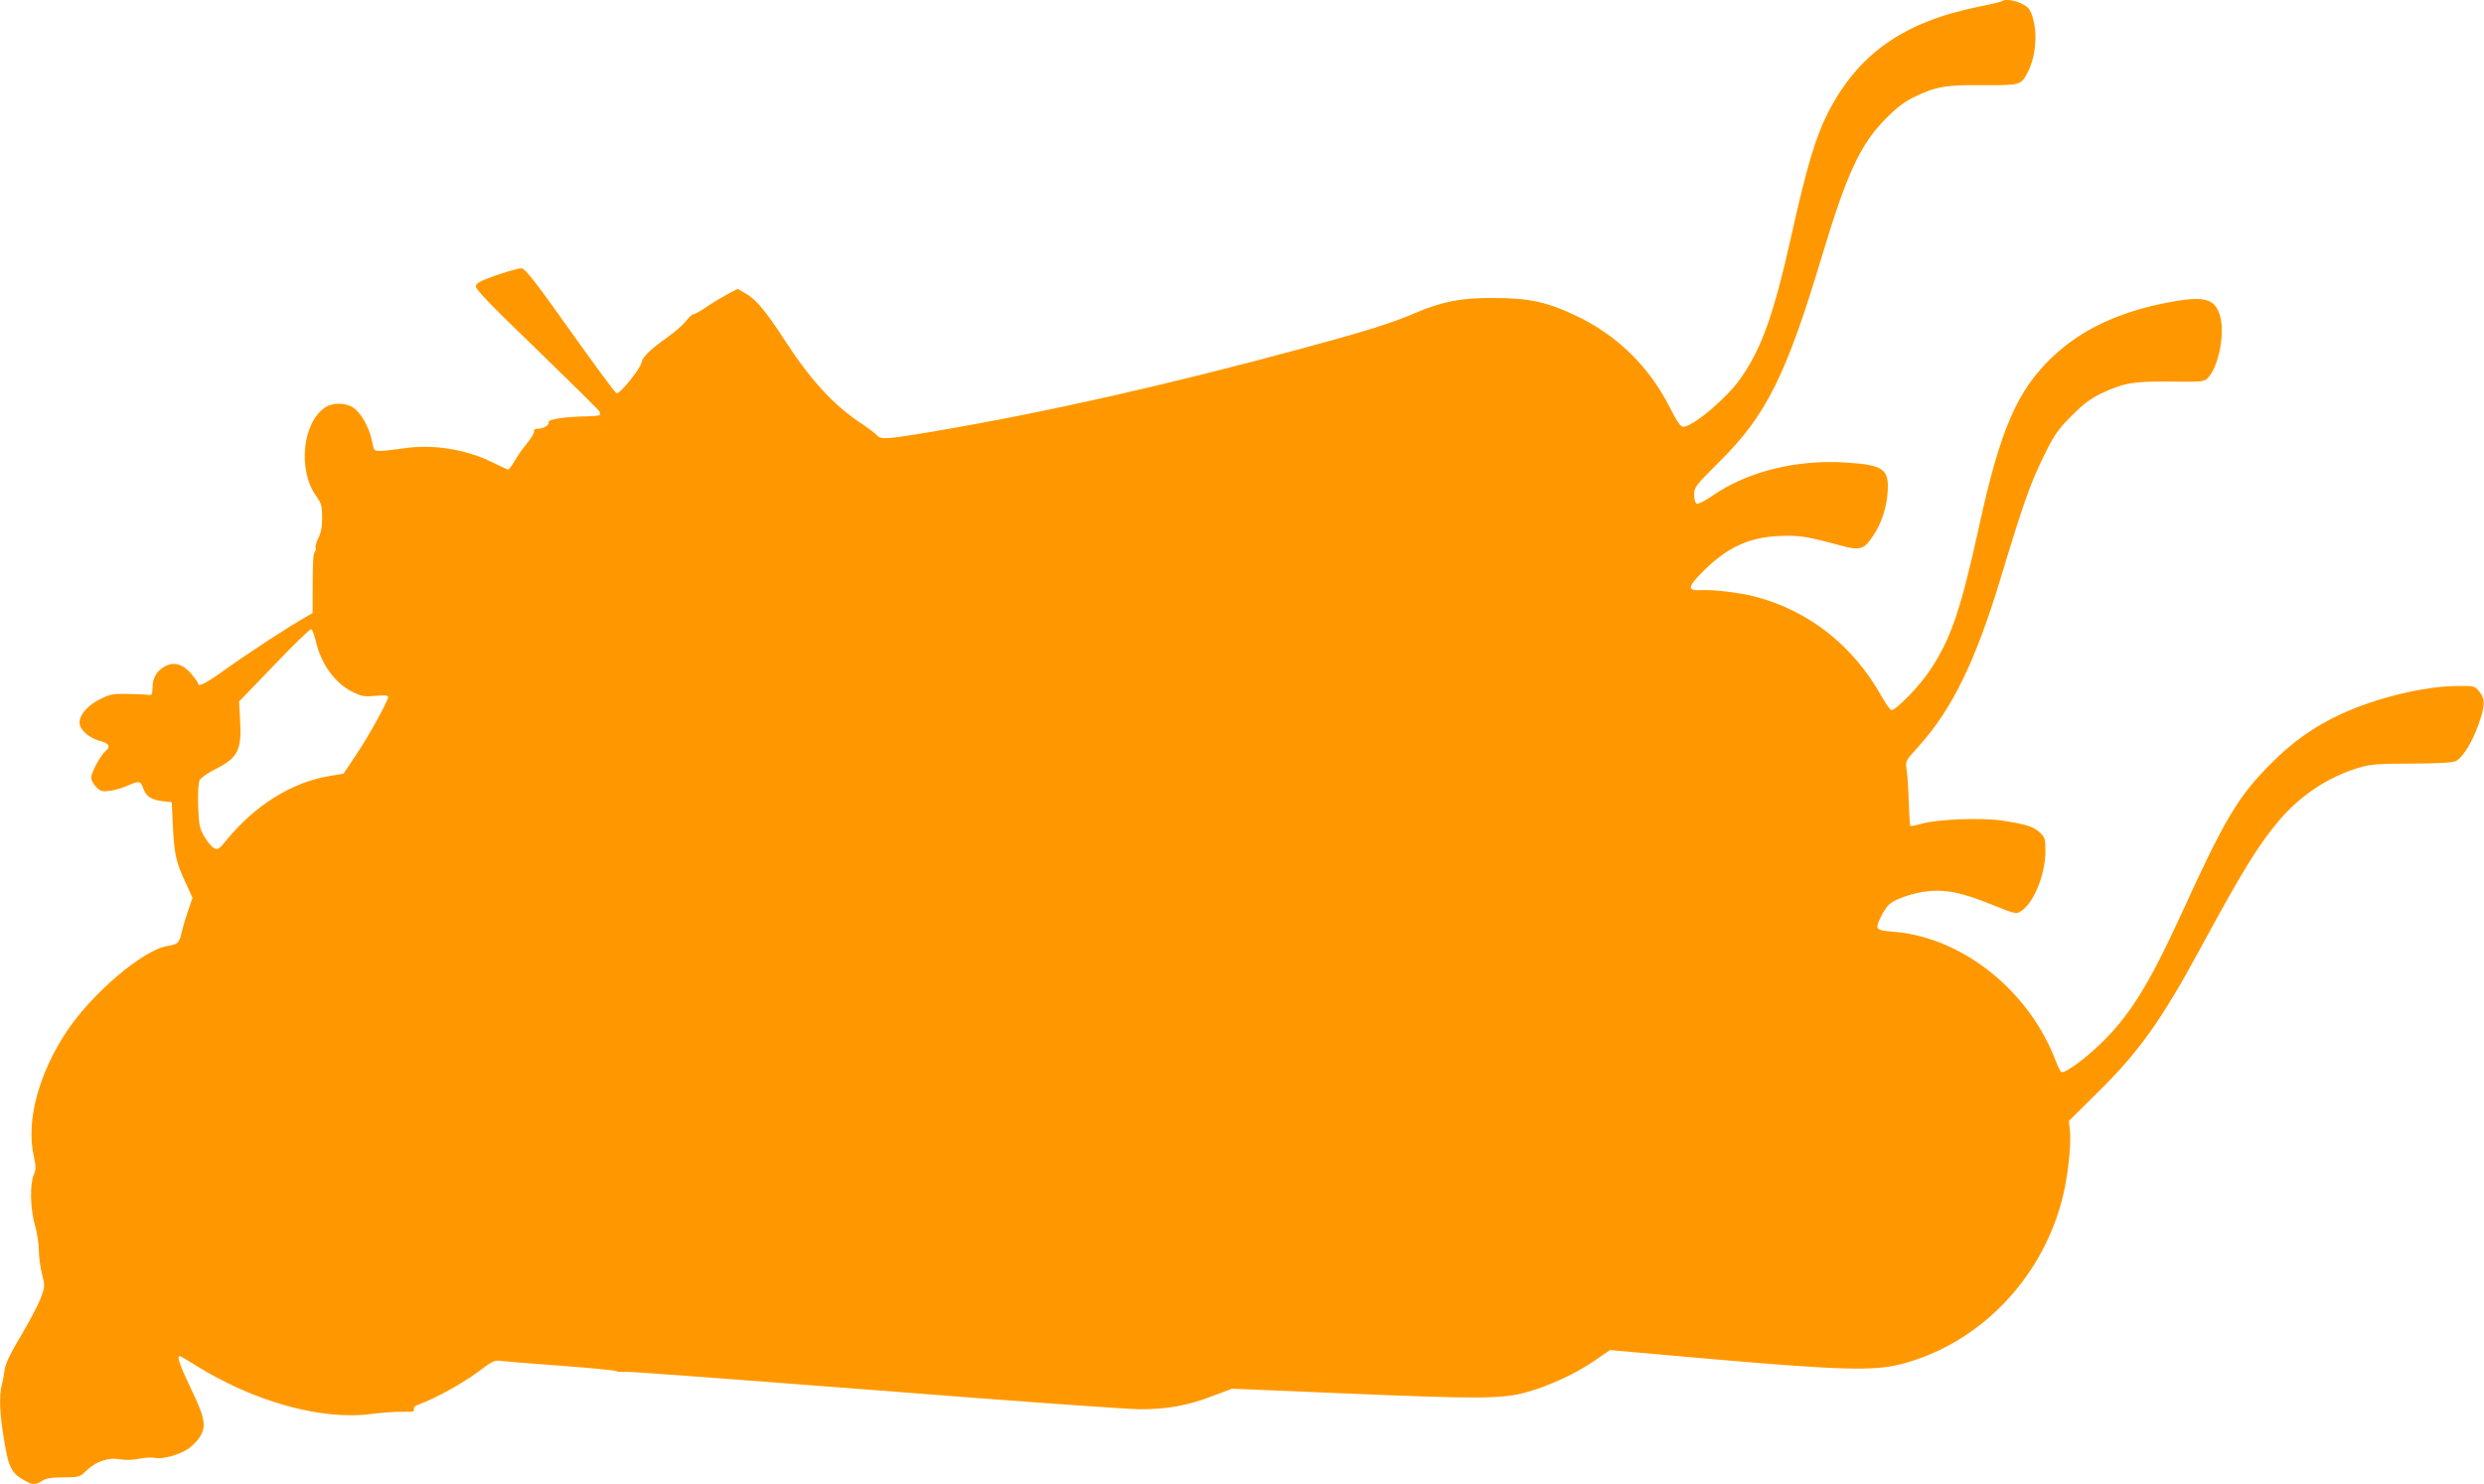<?xml version="1.0" standalone="no"?>
<!DOCTYPE svg PUBLIC "-//W3C//DTD SVG 20010904//EN"
 "http://www.w3.org/TR/2001/REC-SVG-20010904/DTD/svg10.dtd">
<svg version="1.0" xmlns="http://www.w3.org/2000/svg"
 width="1280pt" height="765pt" viewBox="0 0 1280 765"
 preserveAspectRatio="xMidYMid meet">
<g transform="translate(0,765) scale(0.1,-0.1)"
fill="#ff9800" stroke="none">
<path d="M10318 7645 c-3 -4 -59 -17 -124 -30 -389 -79 -624 -246 -779 -555
-59 -117 -108 -283 -180 -606 -95 -428 -157 -601 -269 -759 -73 -102 -244
-245 -293 -245 -13 0 -33 29 -70 103 -104 204 -264 363 -468 463 -158 77 -253
98 -440 98 -167 1 -261 -18 -399 -76 -122 -53 -260 -96 -586 -184 -705 -191
-1323 -330 -1905 -429 -232 -39 -267 -42 -286 -19 -7 9 -47 39 -89 67 -140 94
-257 223 -392 432 -91 140 -141 200 -192 230 l-45 26 -48 -25 c-26 -14 -75
-43 -108 -65 -33 -23 -65 -41 -72 -41 -7 0 -24 -16 -39 -36 -15 -19 -57 -56
-93 -81 -90 -64 -129 -101 -136 -133 -7 -34 -112 -163 -128 -157 -7 2 -114
147 -239 323 -179 252 -231 319 -250 321 -12 1 -70 -15 -128 -35 -83 -29 -106
-41 -108 -57 -2 -16 77 -98 318 -330 176 -171 320 -313 320 -317 0 -5 1 -11 3
-15 1 -5 -27 -8 -63 -9 -113 -1 -209 -15 -203 -30 5 -15 -26 -34 -57 -34 -13
0 -20 -5 -18 -12 3 -7 -14 -36 -37 -64 -23 -28 -53 -70 -65 -93 -13 -22 -27
-41 -31 -41 -4 0 -40 16 -78 35 -137 69 -311 97 -461 74 -47 -7 -100 -13 -119
-13 -34 -1 -34 0 -45 54 -14 70 -58 146 -99 171 -40 24 -104 24 -140 0 -119
-78 -144 -325 -47 -459 26 -37 30 -50 30 -110 0 -48 -6 -79 -20 -106 -10 -22
-17 -43 -14 -47 3 -5 2 -15 -3 -22 -10 -15 -11 -43 -12 -195 l0 -122 -31 -18
c-77 -42 -305 -191 -412 -268 -107 -77 -148 -98 -148 -76 0 5 -16 27 -35 50
-43 49 -87 62 -134 38 -42 -22 -65 -60 -65 -110 -1 -35 -4 -41 -21 -38 -11 2
-58 5 -105 5 -75 2 -92 -1 -143 -26 -64 -32 -107 -80 -107 -121 0 -38 48 -80
105 -95 47 -12 57 -29 29 -52 -25 -20 -74 -111 -74 -137 0 -13 12 -35 26 -49
22 -22 31 -25 71 -19 25 3 65 15 90 26 61 27 67 26 82 -15 15 -41 39 -57 101
-65 l45 -5 6 -125 c7 -143 16 -185 66 -291 l35 -77 -25 -73 c-14 -41 -28 -90
-32 -109 -10 -49 -20 -58 -71 -66 -124 -18 -388 -242 -520 -440 -145 -218
-209 -459 -171 -638 13 -59 13 -73 1 -102 -21 -49 -18 -176 6 -259 11 -38 20
-96 20 -128 0 -32 7 -87 16 -122 16 -63 16 -67 -6 -126 -13 -34 -58 -120 -101
-192 -55 -92 -80 -144 -85 -176 -3 -25 -10 -62 -15 -81 -14 -56 -11 -149 12
-282 24 -148 38 -174 118 -216 31 -16 47 -15 78 5 20 13 48 18 109 18 82 0 84
1 121 36 49 47 113 68 173 57 27 -5 66 -4 98 3 29 6 66 8 82 4 37 -8 124 16
170 47 19 13 45 39 57 57 38 57 31 99 -42 251 -59 124 -75 170 -59 170 4 0 37
-19 73 -42 306 -193 658 -291 918 -256 54 7 126 12 160 11 50 -1 61 1 56 13
-3 10 6 18 28 26 75 26 229 111 304 168 74 56 83 60 120 55 22 -3 161 -14 309
-25 148 -11 273 -23 279 -27 6 -4 31 -6 56 -4 26 1 604 -42 1286 -95 682 -54
1294 -98 1360 -98 141 0 247 19 381 71 l93 35 548 -23 c736 -31 840 -30 966 4
118 32 261 98 359 167 l74 51 544 -48 c636 -55 814 -60 950 -26 399 100 724
429 834 843 30 109 51 292 42 364 l-5 48 148 147 c211 207 327 369 526 736
218 403 303 541 410 667 109 128 252 223 407 270 65 19 96 22 278 22 146 1
211 5 227 14 35 20 83 98 114 186 35 99 36 132 5 171 -24 30 -25 30 -118 29
-165 -1 -417 -62 -595 -145 -137 -63 -249 -142 -364 -258 -167 -168 -237 -286
-456 -767 -172 -375 -272 -535 -426 -681 -83 -79 -180 -148 -195 -139 -5 3
-17 27 -27 53 -137 365 -480 640 -834 670 -97 8 -100 11 -71 73 13 29 35 60
48 71 38 30 132 60 204 66 91 8 170 -9 320 -69 124 -50 128 -51 153 -34 66 43
125 190 125 308 0 65 -2 72 -30 98 -32 30 -72 42 -198 61 -106 15 -326 6 -406
-16 -32 -9 -60 -15 -62 -12 -2 2 -6 57 -8 123 -2 65 -7 140 -11 165 -7 46 -7
46 60 120 175 194 294 438 426 874 112 371 150 479 216 615 59 120 75 143 147
216 63 63 98 89 156 117 117 54 163 62 356 60 165 -2 172 -1 192 20 54 57 87
225 63 315 -26 94 -80 109 -269 73 -255 -49 -450 -141 -599 -284 -179 -171
-266 -373 -373 -862 -96 -439 -146 -586 -255 -750 -53 -81 -174 -205 -198
-205 -7 0 -30 33 -52 72 -146 261 -375 441 -652 513 -78 20 -217 37 -278 33
-71 -4 -69 16 5 91 124 126 239 181 395 188 103 5 143 -1 316 -48 104 -28 122
-23 169 46 44 64 72 147 77 230 8 117 -22 139 -217 151 -253 16 -504 -46 -684
-170 -37 -26 -74 -45 -82 -42 -9 3 -14 20 -14 46 0 39 6 46 128 168 244 241
346 446 533 1070 126 418 195 567 324 698 57 58 99 90 145 112 115 56 166 65
359 63 194 -1 196 0 231 69 40 79 50 193 25 278 -13 44 -22 55 -55 72 -37 19
-90 26 -102 15z m-8691 -3298 c26 -118 99 -219 189 -263 48 -24 63 -26 119
-21 48 5 65 3 65 -6 -1 -21 -98 -198 -165 -298 l-65 -97 -72 -12 c-195 -32
-385 -151 -534 -334 -36 -44 -42 -48 -62 -37 -12 6 -34 33 -49 59 -25 42 -28
58 -32 158 -2 71 1 119 8 133 7 12 42 37 80 56 118 59 138 99 128 258 l-5 91
181 188 c99 104 185 187 191 185 5 -2 15 -29 23 -60z"/>
</g>
</svg>
